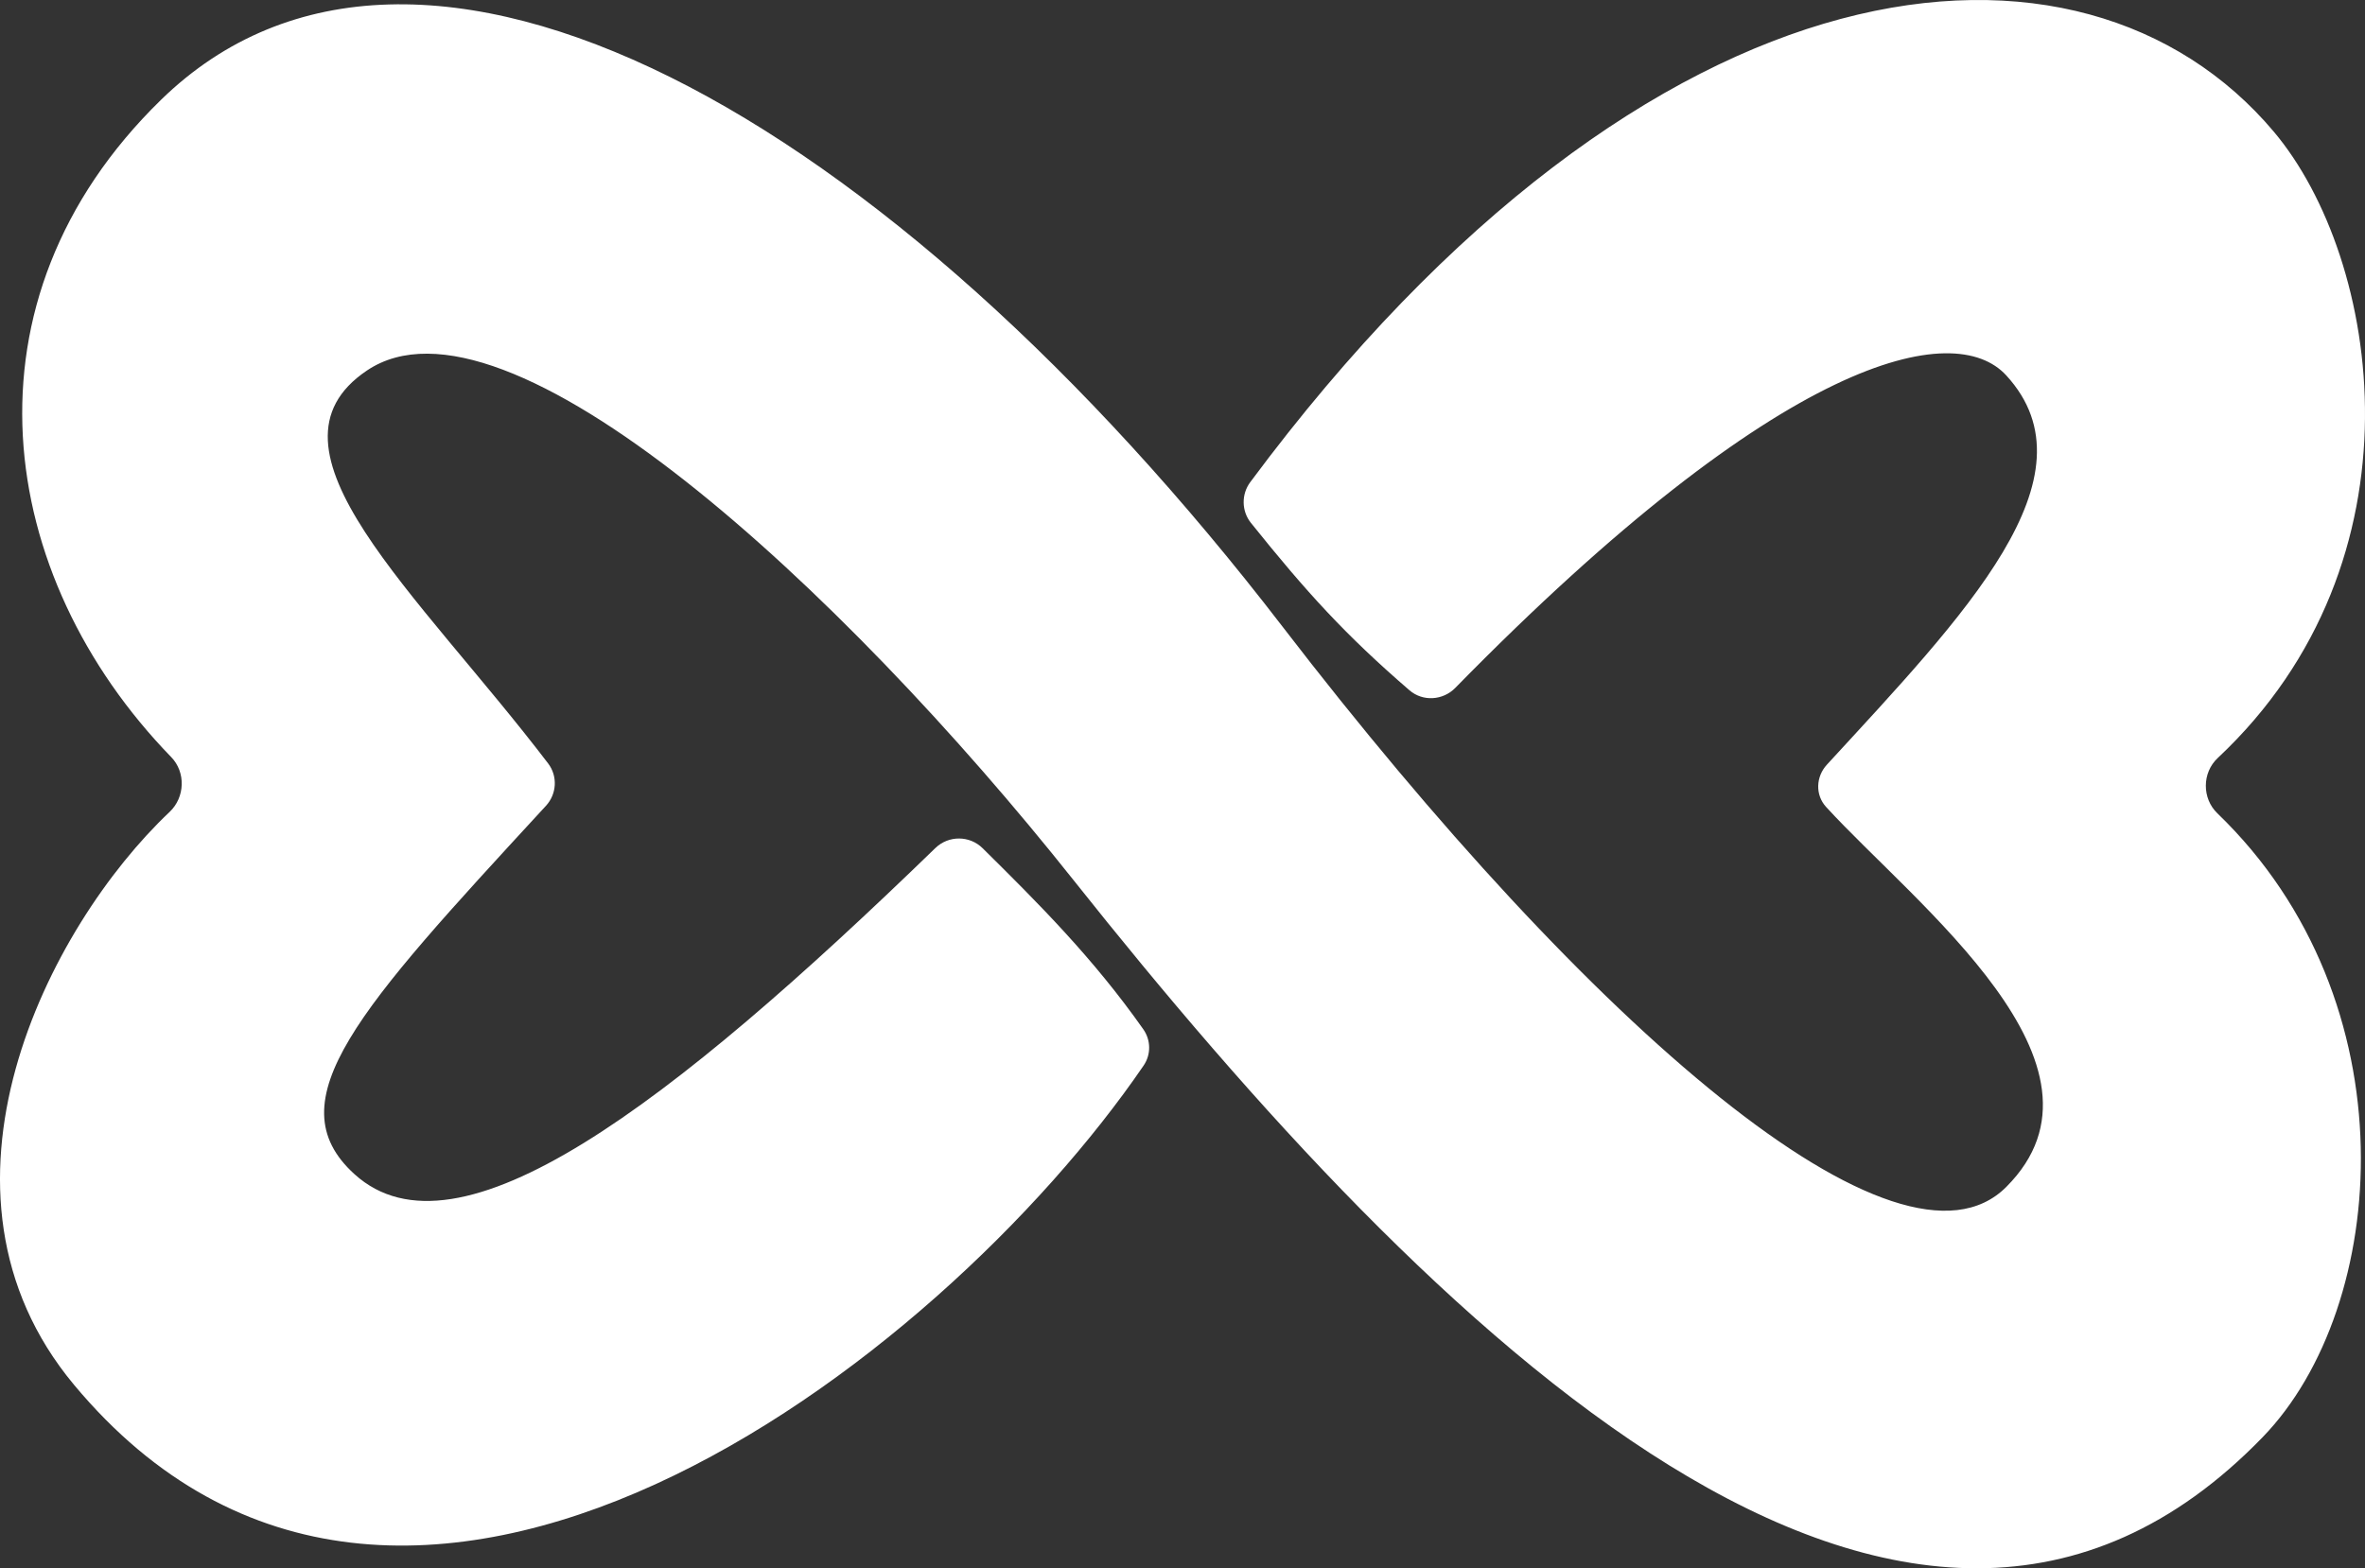 <?xml version="1.0" encoding="UTF-8"?>
<svg data-bbox="0 0 1197.002 794" xmlns="http://www.w3.org/2000/svg" viewBox="0 0 1197 794" height="794" width="1197" data-type="color">
    <rect x="0" y="0" width="1197" height="794" fill="#333333" stroke="none"/>
    <g>
        <path fill="#ffffff" d="M578.642 521.072c-25.276-35.951-53.189-63.86-81.312-91.638-6.61-6.529-17.25-6.545-23.919-.076C338.543 560.169 231.619 641.77 179.424 594.469c-40.802-36.976 2.562-84.064 94.723-184.141l2.175-2.362c5.496-5.968 6.02-15.004 1.101-21.457C211.2 299.632 126.967 227.154 185.7 187.598c70.073-47.193 240.098 110.006 357.647 257.993 181.515 228.518 422.084 467.734 601.923 281.951 64.03-66.146 75.84-220.526-22.98-315.772-7.85-7.564-7.79-20.537.16-27.99 106.71-100.02 82.59-252.681 28.43-317.07-97-115.307-314.793-96.217-518.099 177.406-4.541 6.112-4.433 14.64.33 20.582 28.246 35.239 47.851 56.786 80.264 84.773 6.751 5.83 16.942 5.175 23.184-1.198 166.231-169.71 252.699-186.735 278.851-158.24 47.16 51.392-21.575 121.778-90.762 197.107-5.591 6.087-5.983 15.295-.405 21.394 45.364 49.6 152.687 130.879 91.167 192.417-54.072 54.082-209.855-80.202-366.303-283.734C449.47 57.497 211.289-76.159 81.424 50.607-22.906 152.445-2.3 291.69 86.652 383.301c7.478 7.702 6.983 20.399-.82 27.774-61.472 58.1-130.12 191.936-48.373 290.018 165.868 199.015 438.264-10.781 541.354-161.612 3.821-5.591 3.724-12.871-.171-18.41Z" data-color="1"/>
    </g>
</svg>
